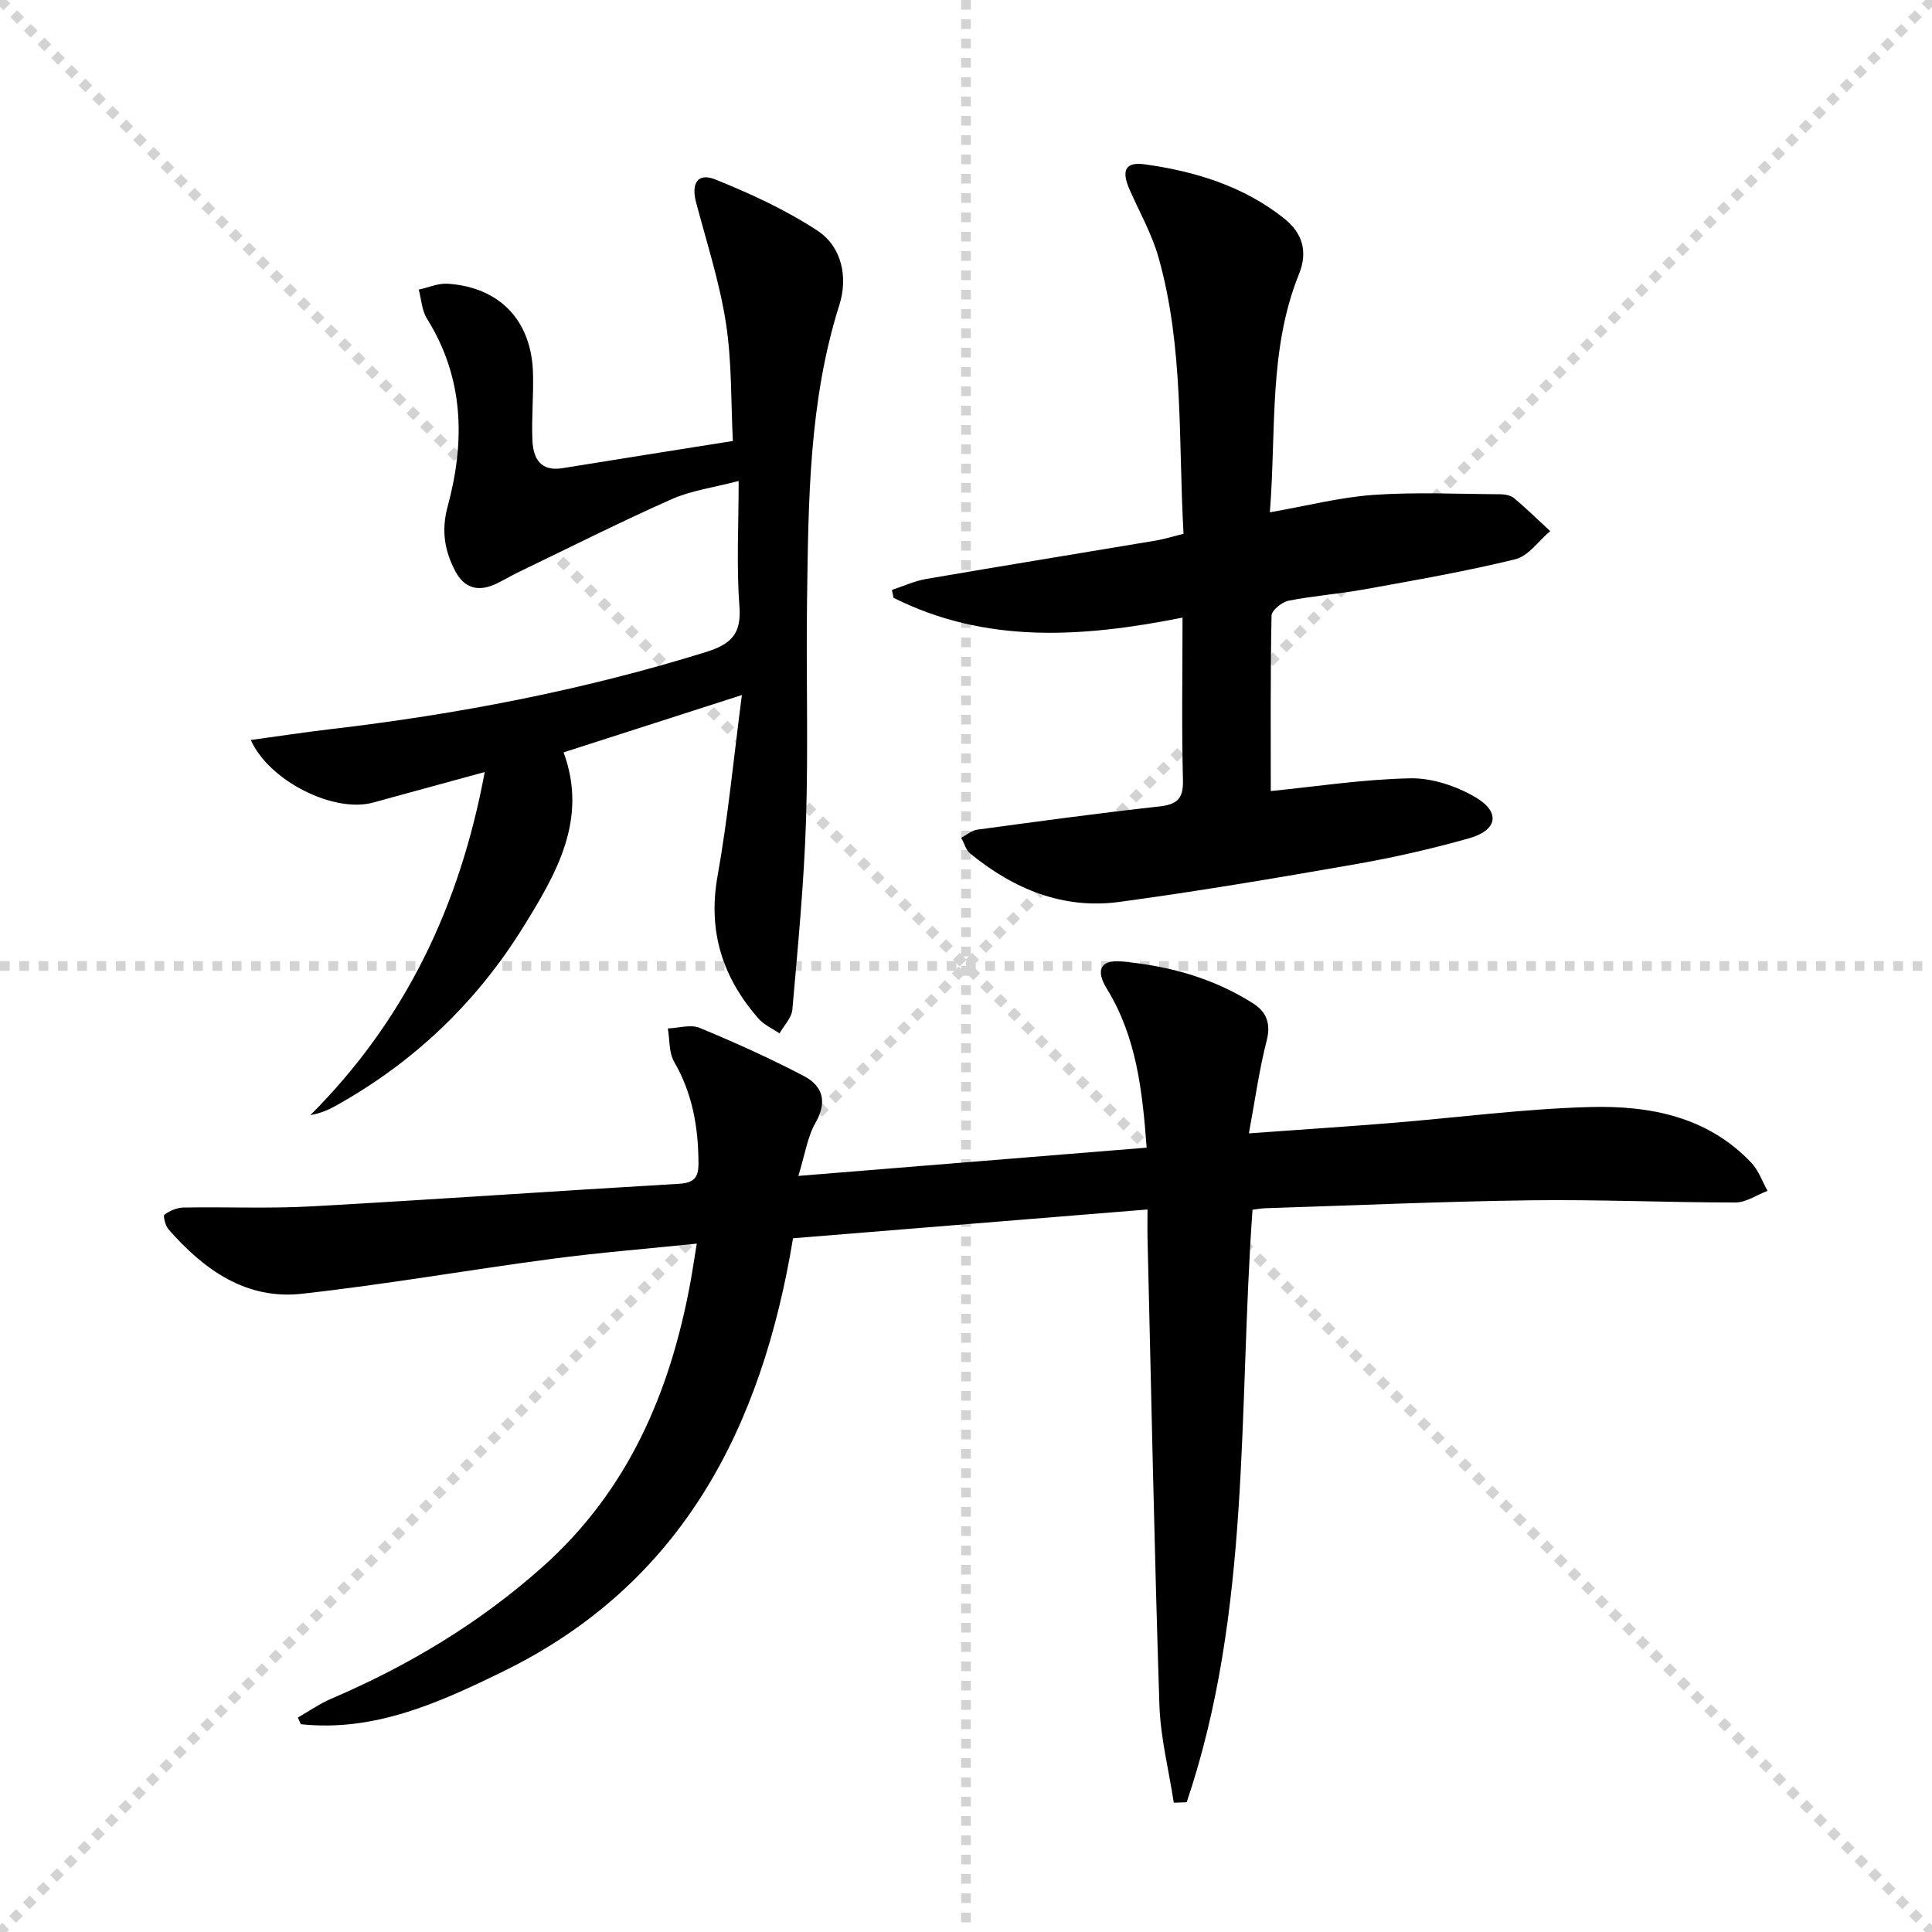 <svg enable-background="new 0 0 400 400" viewBox="0 0 400 400" xmlns="http://www.w3.org/2000/svg"><g stroke="lightgray" stroke-dasharray="1,1" stroke-width="1" transform="scale(2, 2)"><line x1="0" y1="0" x2="200" y2="200"></line><line x1="200" y1="0" x2="0" y2="200"></line><line x1="100" y1="0" x2="100" y2="200"></line><line x1="0" y1="100" x2="200" y2="100"></line></g><path d="m259.32 250.46c-2.97 41.43-.23 83.04-13.63 122.68-.89.03-1.78.06-2.67.09-1.03-6.76-2.76-13.49-2.98-20.27-1.04-32.1-1.68-64.21-2.45-96.31-.05-1.96-.01-3.92-.01-6.24-24.71 2.01-48.82 3.97-73.39 5.96-6.44 38.97-22.79 71.48-60.07 89.71-13.2 6.45-26.6 12.53-41.83 10.9-.21-.46-.42-.92-.63-1.38 2.31-1.32 4.52-2.87 6.95-3.91 16.01-6.86 30.74-15.69 43.79-27.35 17.6-15.71 26.28-35.94 30.49-58.56.45-2.43.81-4.89 1.37-8.3-10.36 1.07-20.2 1.85-29.98 3.15-17.27 2.29-34.46 5.31-51.77 7.23-11.58 1.29-20.31-4.99-27.62-13.34-.66-.75-1.16-2.8-.85-3.03 1.09-.8 2.57-1.45 3.91-1.48 8.83-.16 17.68.24 26.48-.24 25.39-1.41 50.76-3.2 76.15-4.68 3.08-.18 4.03-1.25 4.03-4.16-.01-7.44-1.21-14.49-5.03-21.08-1.11-1.92-.91-4.59-1.31-6.92 2.21-.08 4.72-.89 6.58-.12 7.31 3.02 14.54 6.29 21.55 9.95 3.86 2.02 4.97 5.24 2.47 9.64-1.73 3.04-2.24 6.76-3.58 11.06 24.67-2 48.26-3.91 72.11-5.85-.88-11.82-2.11-22.95-8.26-32.93-2.36-3.84-1.28-6.01 3.05-5.62 9.68.87 18.98 3.41 27.28 8.7 2.71 1.73 3.7 4.13 2.78 7.7-1.56 6.06-2.4 12.3-3.68 19.19 10.33-.75 19.86-1.37 29.39-2.14 13.74-1.11 27.46-2.94 41.22-3.31 12.3-.33 24.32 1.93 33.41 11.53 1.5 1.58 2.26 3.86 3.36 5.82-2.22.84-4.43 2.41-6.65 2.41-14.14.01-28.28-.64-42.41-.45-18.29.24-36.58 1.06-54.86 1.64-.77.01-1.57.17-2.71.31z" fill="#000001"/><path d="m153.6 143.9c-12.97 4.17-24.77 7.96-36.92 11.87 5.11 13.84-1.48 25.1-8.37 36.2-9.76 15.73-22.79 28.1-39 37.08-1.51.84-3.13 1.48-5.05 1.82 19.63-19.63 30.93-43.26 36.1-71.03-8.24 2.25-15.7 4.28-23.15 6.33-7.96 2.19-21.4-4.33-25.29-12.96 5.57-.76 10.89-1.58 16.24-2.21 26.44-3.09 52.46-8.07 77.93-15.98 5.28-1.64 7.45-3.73 7-9.54-.63-8.25-.16-16.58-.16-25.9-5.15 1.36-9.81 1.96-13.92 3.79-10.76 4.78-21.29 10.09-31.91 15.21-1.64.79-3.2 1.79-4.87 2.5-3.44 1.46-6.17.55-7.94-2.78-2.25-4.24-2.95-8.45-1.62-13.39 3.64-13.43 3.44-26.6-4.27-38.93-1.06-1.7-1.16-4-1.7-6.02 2-.43 4.02-1.35 5.98-1.22 10.78.72 17.35 7.61 17.67 18.44.14 4.66-.32 9.33-.12 13.98.16 3.68 1.61 6.51 6.21 5.77 11.46-1.86 22.94-3.66 35.29-5.63-.41-7.96-.18-16.29-1.43-24.39-1.31-8.46-3.99-16.71-6.19-25.03-1.04-3.96.37-6.19 4-4.72 7.29 2.94 14.55 6.28 21.1 10.57 5.17 3.38 6.35 9.78 4.58 15.37-6.34 20.01-6.41 40.61-6.7 61.21-.21 15.16.27 30.34-.21 45.49-.42 13.1-1.69 26.17-2.83 39.23-.15 1.71-1.74 3.29-2.66 4.92-1.46-1-3.21-1.76-4.34-3.05-7.42-8.46-10.53-18-8.5-29.45 2.18-12.19 3.35-24.56 5.05-37.55z" fill="#000001"/><path d="m244.83 127.87c-20.93 4.17-40.86 5.42-59.83-4.1-.11-.54-.22-1.08-.34-1.63 2.34-.77 4.63-1.84 7.03-2.26 15.87-2.73 31.76-5.3 47.65-7.97 1.76-.3 3.48-.85 5.7-1.4-1.1-19.27.08-38.48-5.15-57.11-1.37-4.89-3.95-9.45-6.02-14.14-1.74-3.95-.91-5.79 3.12-5.24 10.46 1.45 20.46 4.51 28.88 11.21 3.67 2.92 5.01 6.72 3.07 11.52-6.33 15.69-4.68 32.31-6.03 49.32 7.62-1.33 14.51-3.12 21.48-3.61 8.71-.61 17.5-.18 26.25-.13.96.01 2.14.23 2.84.81 2.58 2.17 4.99 4.53 7.47 6.82-2.39 2.01-4.5 5.16-7.23 5.83-10.28 2.52-20.75 4.33-31.18 6.22-5.22.95-10.55 1.33-15.75 2.36-1.38.27-3.5 1.99-3.53 3.07-.25 12.27-.16 24.55-.16 36.34 9.14-.91 18.99-2.43 28.86-2.64 4.52-.09 9.56 1.6 13.52 3.92 5.24 3.08 4.57 6.82-1.3 8.49-7.81 2.21-15.76 4.02-23.76 5.41-16.18 2.83-32.38 5.57-48.65 7.77-11.67 1.58-21.9-2.66-30.88-10-.91-.74-1.26-2.17-1.87-3.28 1.1-.58 2.16-1.52 3.32-1.68 12.49-1.69 24.98-3.4 37.5-4.78 3.67-.4 5.18-1.4 5.08-5.43-.29-10.92-.09-21.9-.09-33.69z" fill="#000001"/></svg>